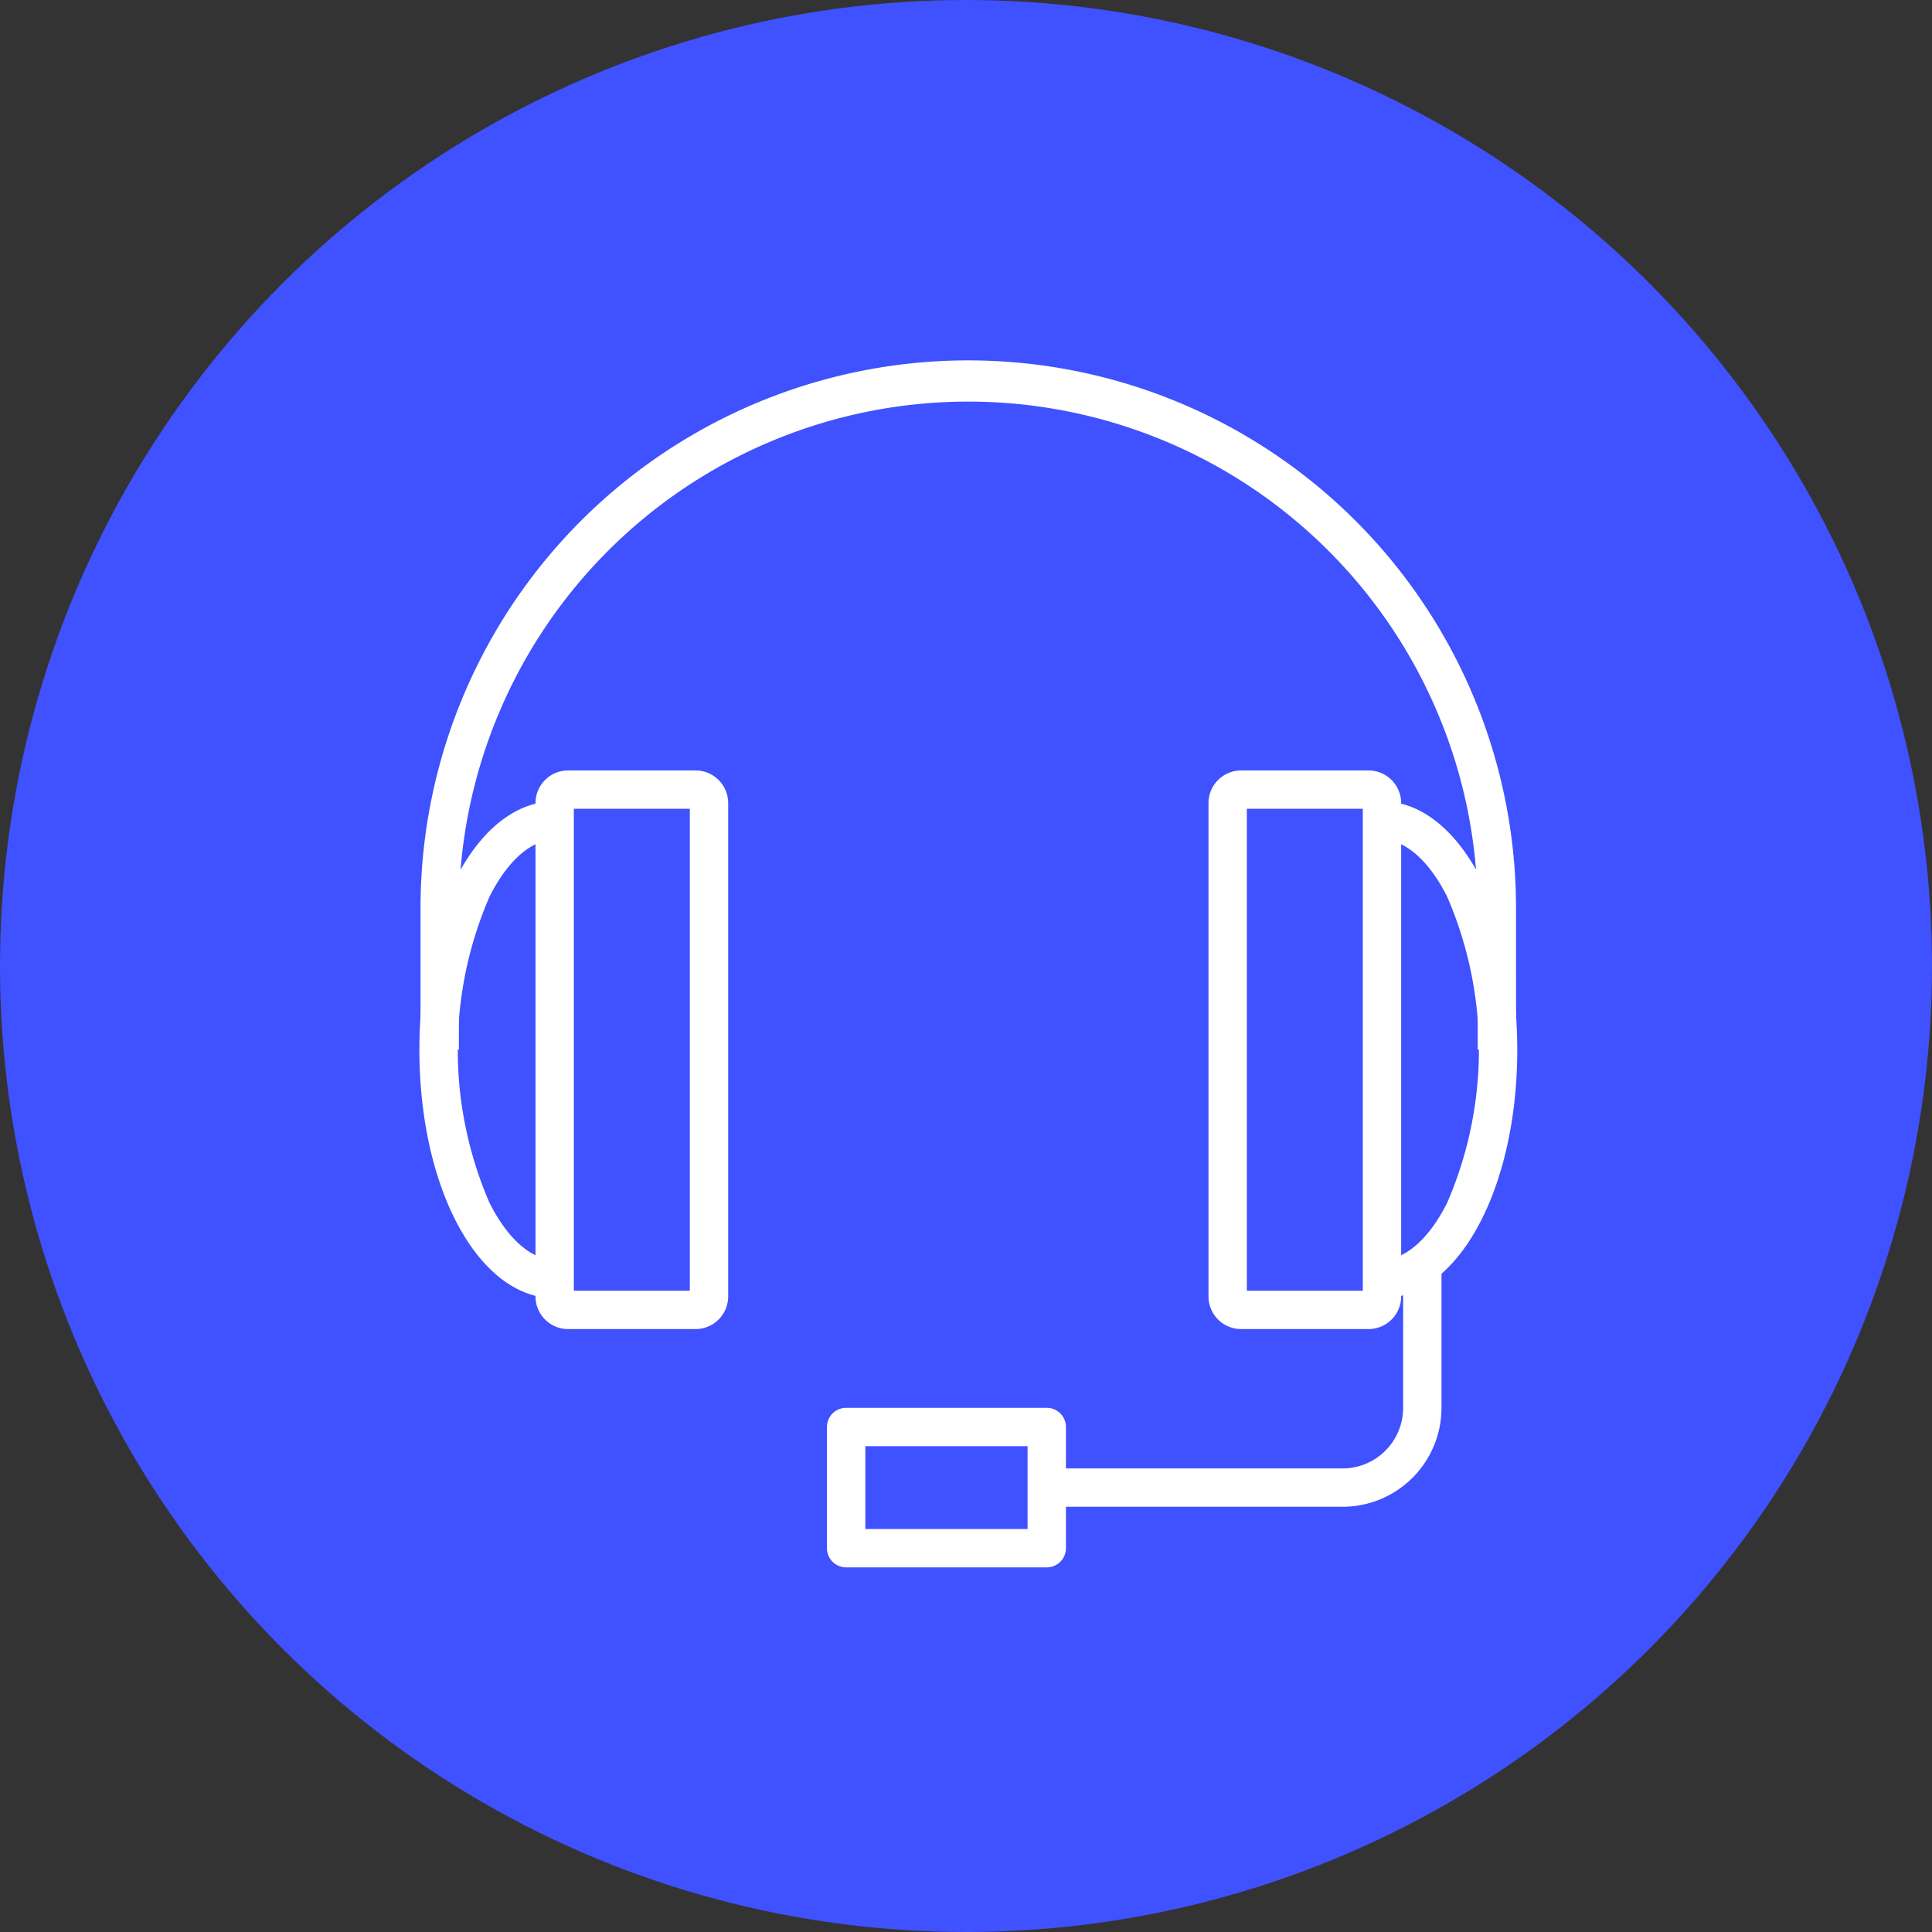 <?xml version="1.0" encoding="utf-8"?>
<svg xmlns="http://www.w3.org/2000/svg" width="128" height="128"><rect width="100%" height="100%" fill="#333333" stroke="none"/><g transform="translate(.199)"><circle data-name="Ellipse 24" cx="64" cy="64" r="64" transform="translate(-.199)" fill="#4051ff"/><path data-name="Rectangle 158" fill="none" d="M23.801 24h80v80h-80z"/><g data-name="Group 597"><g data-name="Group 594"><g data-name="Group 589"><path data-name="Path 857" d="M45.883 88.055h-8.442a2.164 2.164 0 01-2.162-2.162V53.206a2.164 2.164 0 012.162-2.162h8.442a2.164 2.164 0 012.162 2.162v32.687a2.164 2.164 0 01-2.162 2.162zm-8.063-2.541h7.683V53.582H37.82z" fill="#fff"/></g><g data-name="Group 590"><path data-name="Path 858" d="M36.55 86.01c-5.026 0-8.963-7.231-8.963-16.461s3.937-16.461 8.963-16.461v2.541c-1.529 0-3.1 1.368-4.306 3.753a25.48 25.48 0 000 20.334c1.207 2.385 2.777 3.753 4.306 3.753z" fill="#fff"/></g><g data-name="Group 591"><path data-name="Path 859" d="M90.47 88.055h-8.442a2.164 2.164 0 01-2.161-2.162V53.206a2.164 2.164 0 012.161-2.162h8.442a2.165 2.165 0 012.162 2.162v32.687a2.165 2.165 0 01-2.162 2.162zm-8.063-2.541h7.683V53.582h-7.683z" fill="#fff"/></g><g data-name="Group 592"><path data-name="Path 860" d="M91.361 86.01v-2.541c1.528 0 3.1-1.368 4.306-3.753a25.48 25.48 0 000-20.334c-1.208-2.385-2.777-3.753-4.306-3.753v-2.541c5.026 0 8.963 7.23 8.963 16.461S96.387 86.01 91.361 86.01z" fill="#fff"/></g><g data-name="Group 593"><path data-name="Path 861" d="M100.244 69.547h-2.541v-9.19a33.75 33.75 0 00-67.5 0v9.19h-2.541v-9.19a36.29 36.29 0 1172.579 0z" fill="#fff"/></g></g><g data-name="Group 595"><path data-name="Path 862" d="M88.753 99.828H69.704v-2.541h19.049a4.013 4.013 0 004.009-4.009v-9.481h2.541v9.481a6.557 6.557 0 01-6.55 6.55z" fill="#fff"/></g><g data-name="Group 596"><path data-name="Path 863" d="M69.151 103.843H55.86a1.271 1.271 0 01-1.271-1.271v-8.03a1.27 1.27 0 011.271-1.27h13.291a1.27 1.27 0 011.271 1.27v8.03a1.271 1.271 0 01-1.271 1.271zm-12.02-2.541H67.88v-5.489H57.131z" fill="#fff"/></g></g></g></svg>